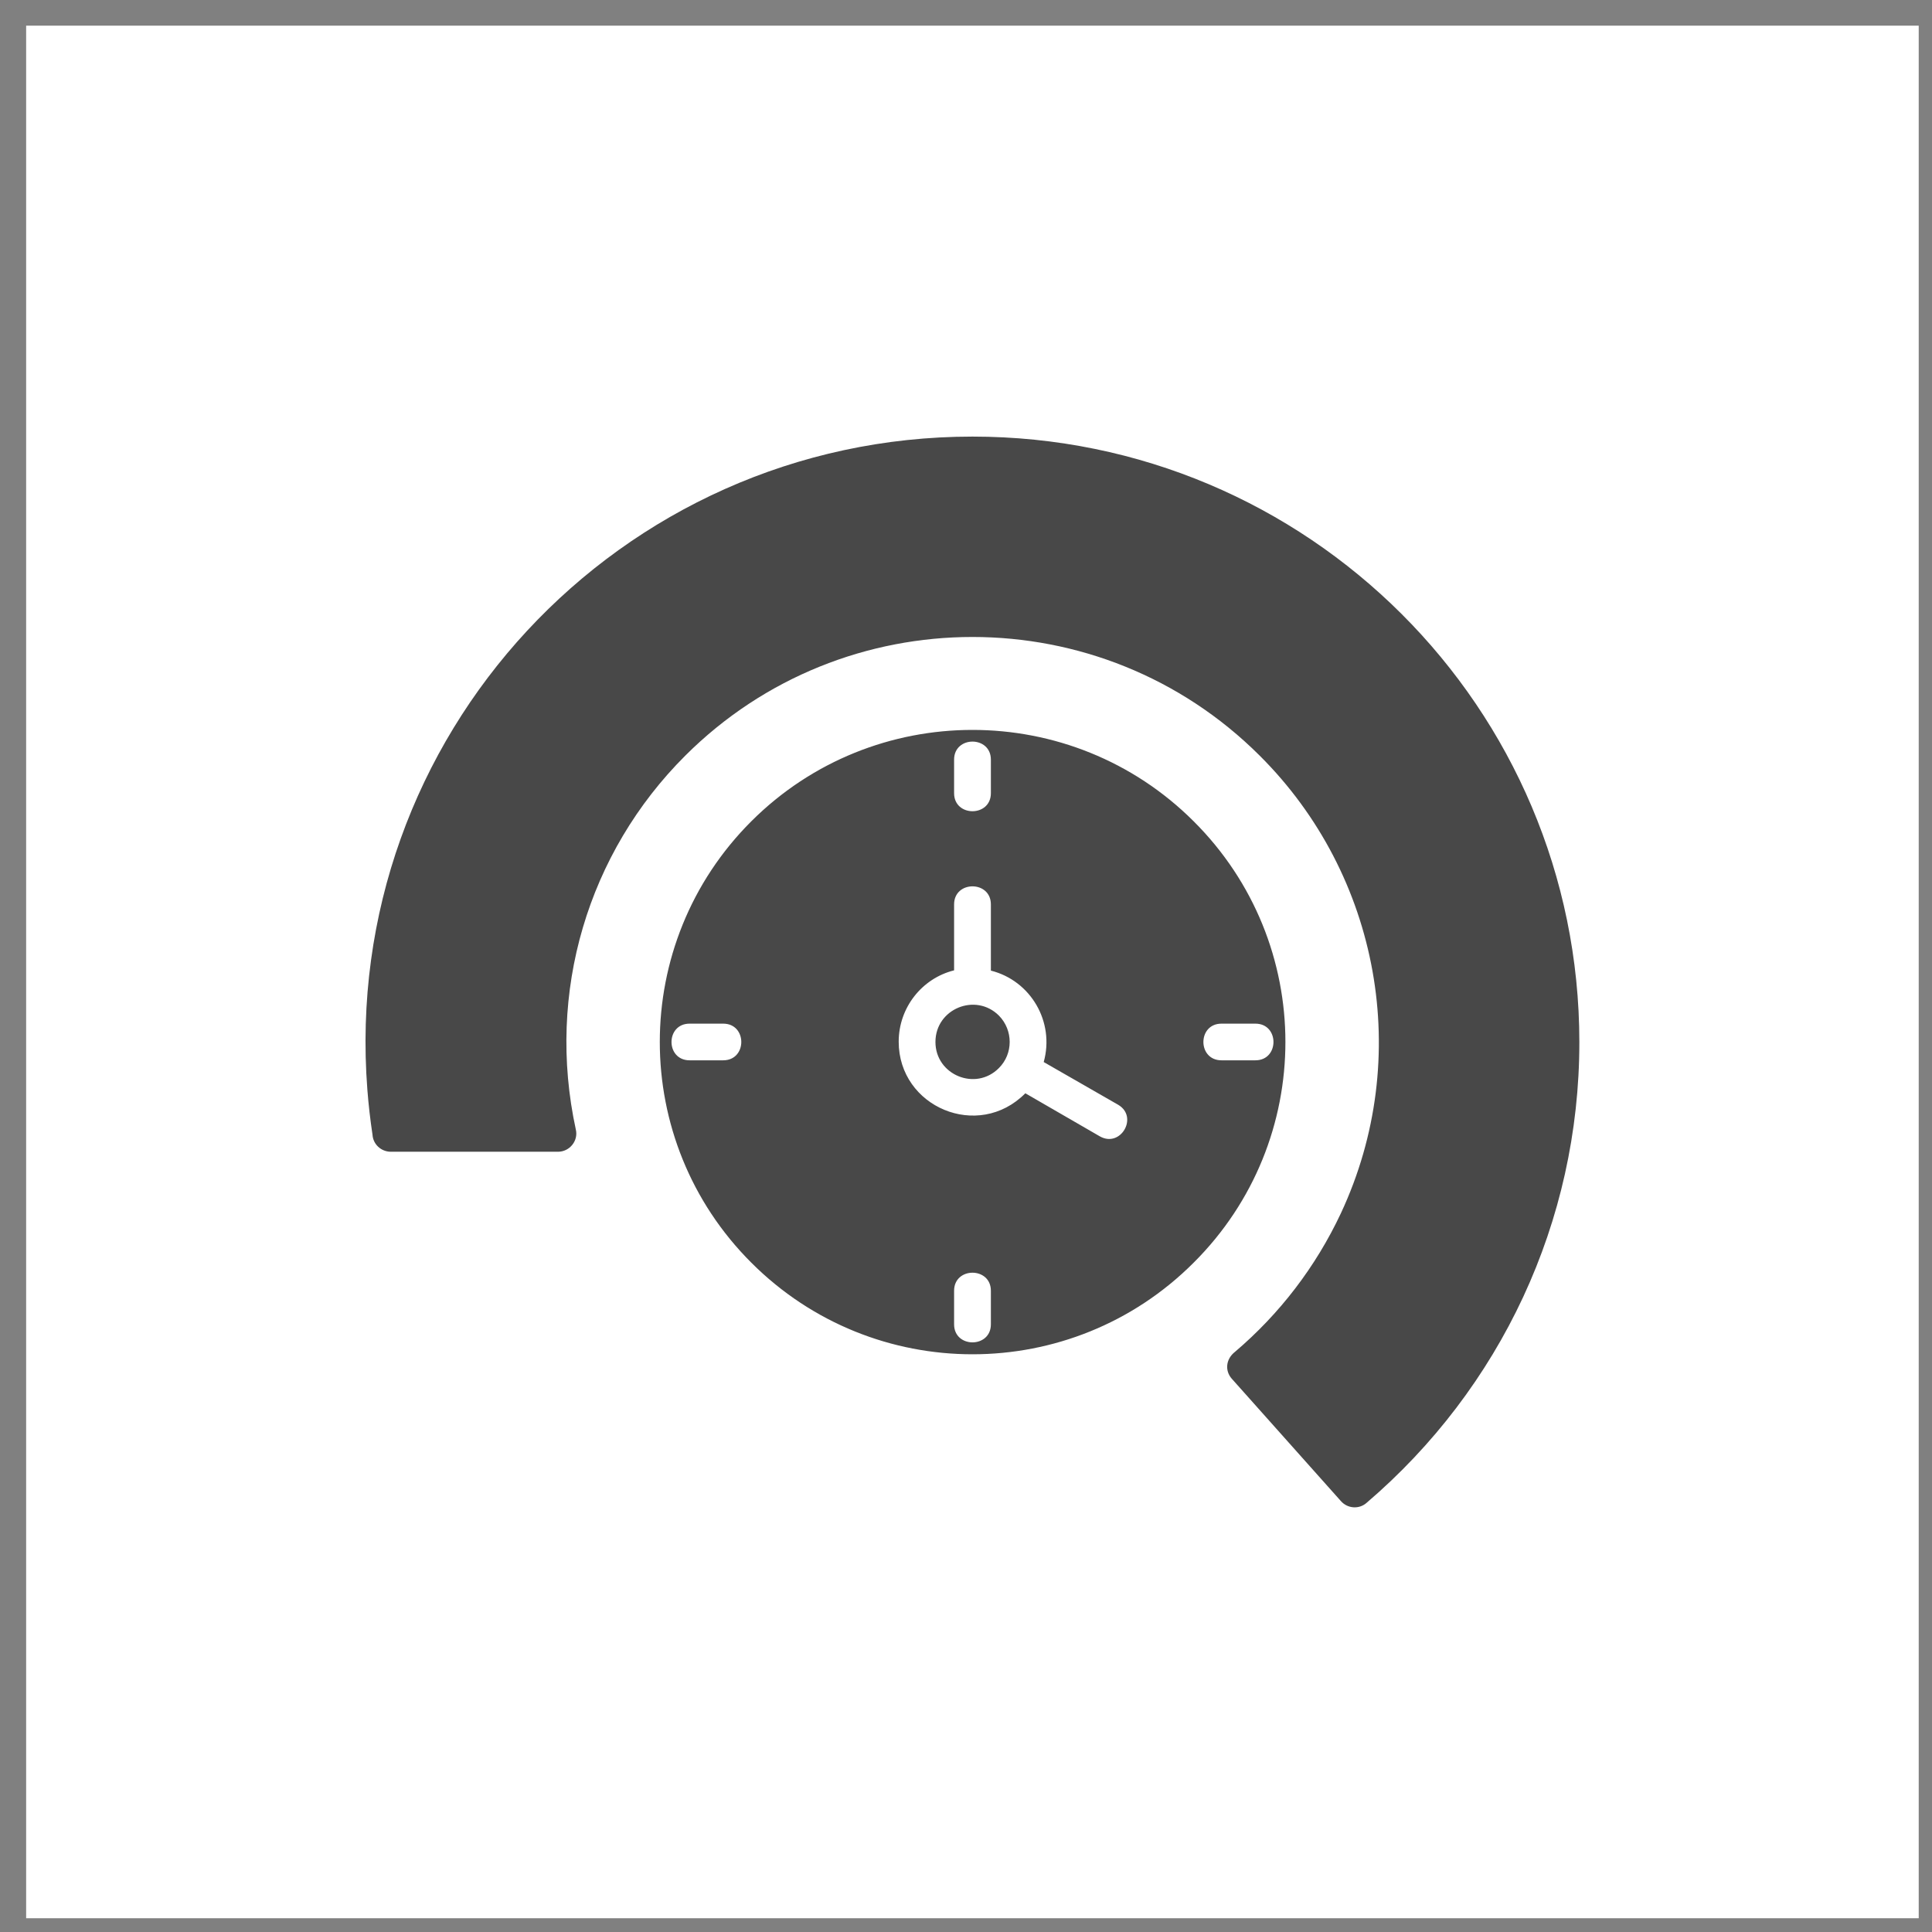 <svg width="49" height="49" viewBox="0 0 49 49" fill="none" xmlns="http://www.w3.org/2000/svg">
<rect x="0" y="0" width="49" height="49" fill="#808080" stroke="none"/>
<rect x="0.663" y="0.651" width="48" height="48" fill="white"/>
<path d="M24.665 11.073C33.165 11.073 40.056 17.95 40.056 26.434C40.056 30.985 38.06 35.209 34.658 38.117C34.469 38.284 34.178 38.262 34.01 38.073L31.242 34.969C31.06 34.765 31.089 34.467 31.322 34.286C32.451 33.326 33.369 32.134 34.01 30.767C35.846 26.834 34.993 22.196 31.949 19.165C27.928 15.152 21.401 15.152 17.38 19.165C14.911 21.629 13.848 25.169 14.605 28.651C14.671 28.935 14.445 29.211 14.153 29.211H9.914C9.666 29.211 9.463 29.022 9.448 28.782C9.39 28.397 9.346 28.012 9.317 27.634C8.625 18.685 15.698 11.073 24.665 11.073ZM30.273 20.829C27.178 17.74 22.151 17.74 19.056 20.829C15.96 23.919 15.96 28.935 19.056 32.025C22.151 35.122 27.178 35.122 30.273 32.025C33.377 28.935 33.377 23.919 30.273 20.829ZM25.131 33.588C25.131 34.198 24.198 34.198 24.198 33.588V32.737C24.198 32.126 25.131 32.126 25.131 32.737V33.588ZM17.49 26.892C16.878 26.892 16.878 25.962 17.49 25.962H18.342C18.954 25.962 18.954 26.892 18.342 26.892H17.49ZM24.198 19.266C24.198 18.656 25.131 18.656 25.131 19.266V20.117C25.131 20.727 24.198 20.727 24.198 20.117V19.266ZM31.84 25.962C32.451 25.962 32.451 26.892 31.84 26.892H30.98C30.368 26.892 30.368 25.962 30.98 25.962H31.84ZM25.335 25.758C24.745 25.169 23.725 25.584 23.725 26.427C23.725 27.263 24.745 27.685 25.335 27.088C25.699 26.725 25.699 26.129 25.335 25.758ZM24.198 22.938C24.198 22.327 25.131 22.327 25.131 22.938V24.617C26.143 24.871 26.755 25.918 26.471 26.936L28.358 28.019C28.882 28.324 28.423 29.124 27.892 28.819L26.005 27.728C24.81 28.935 22.793 28.077 22.793 26.42C22.793 25.555 23.383 24.813 24.198 24.61V22.938Z" fill="#484848"/>
</svg>
